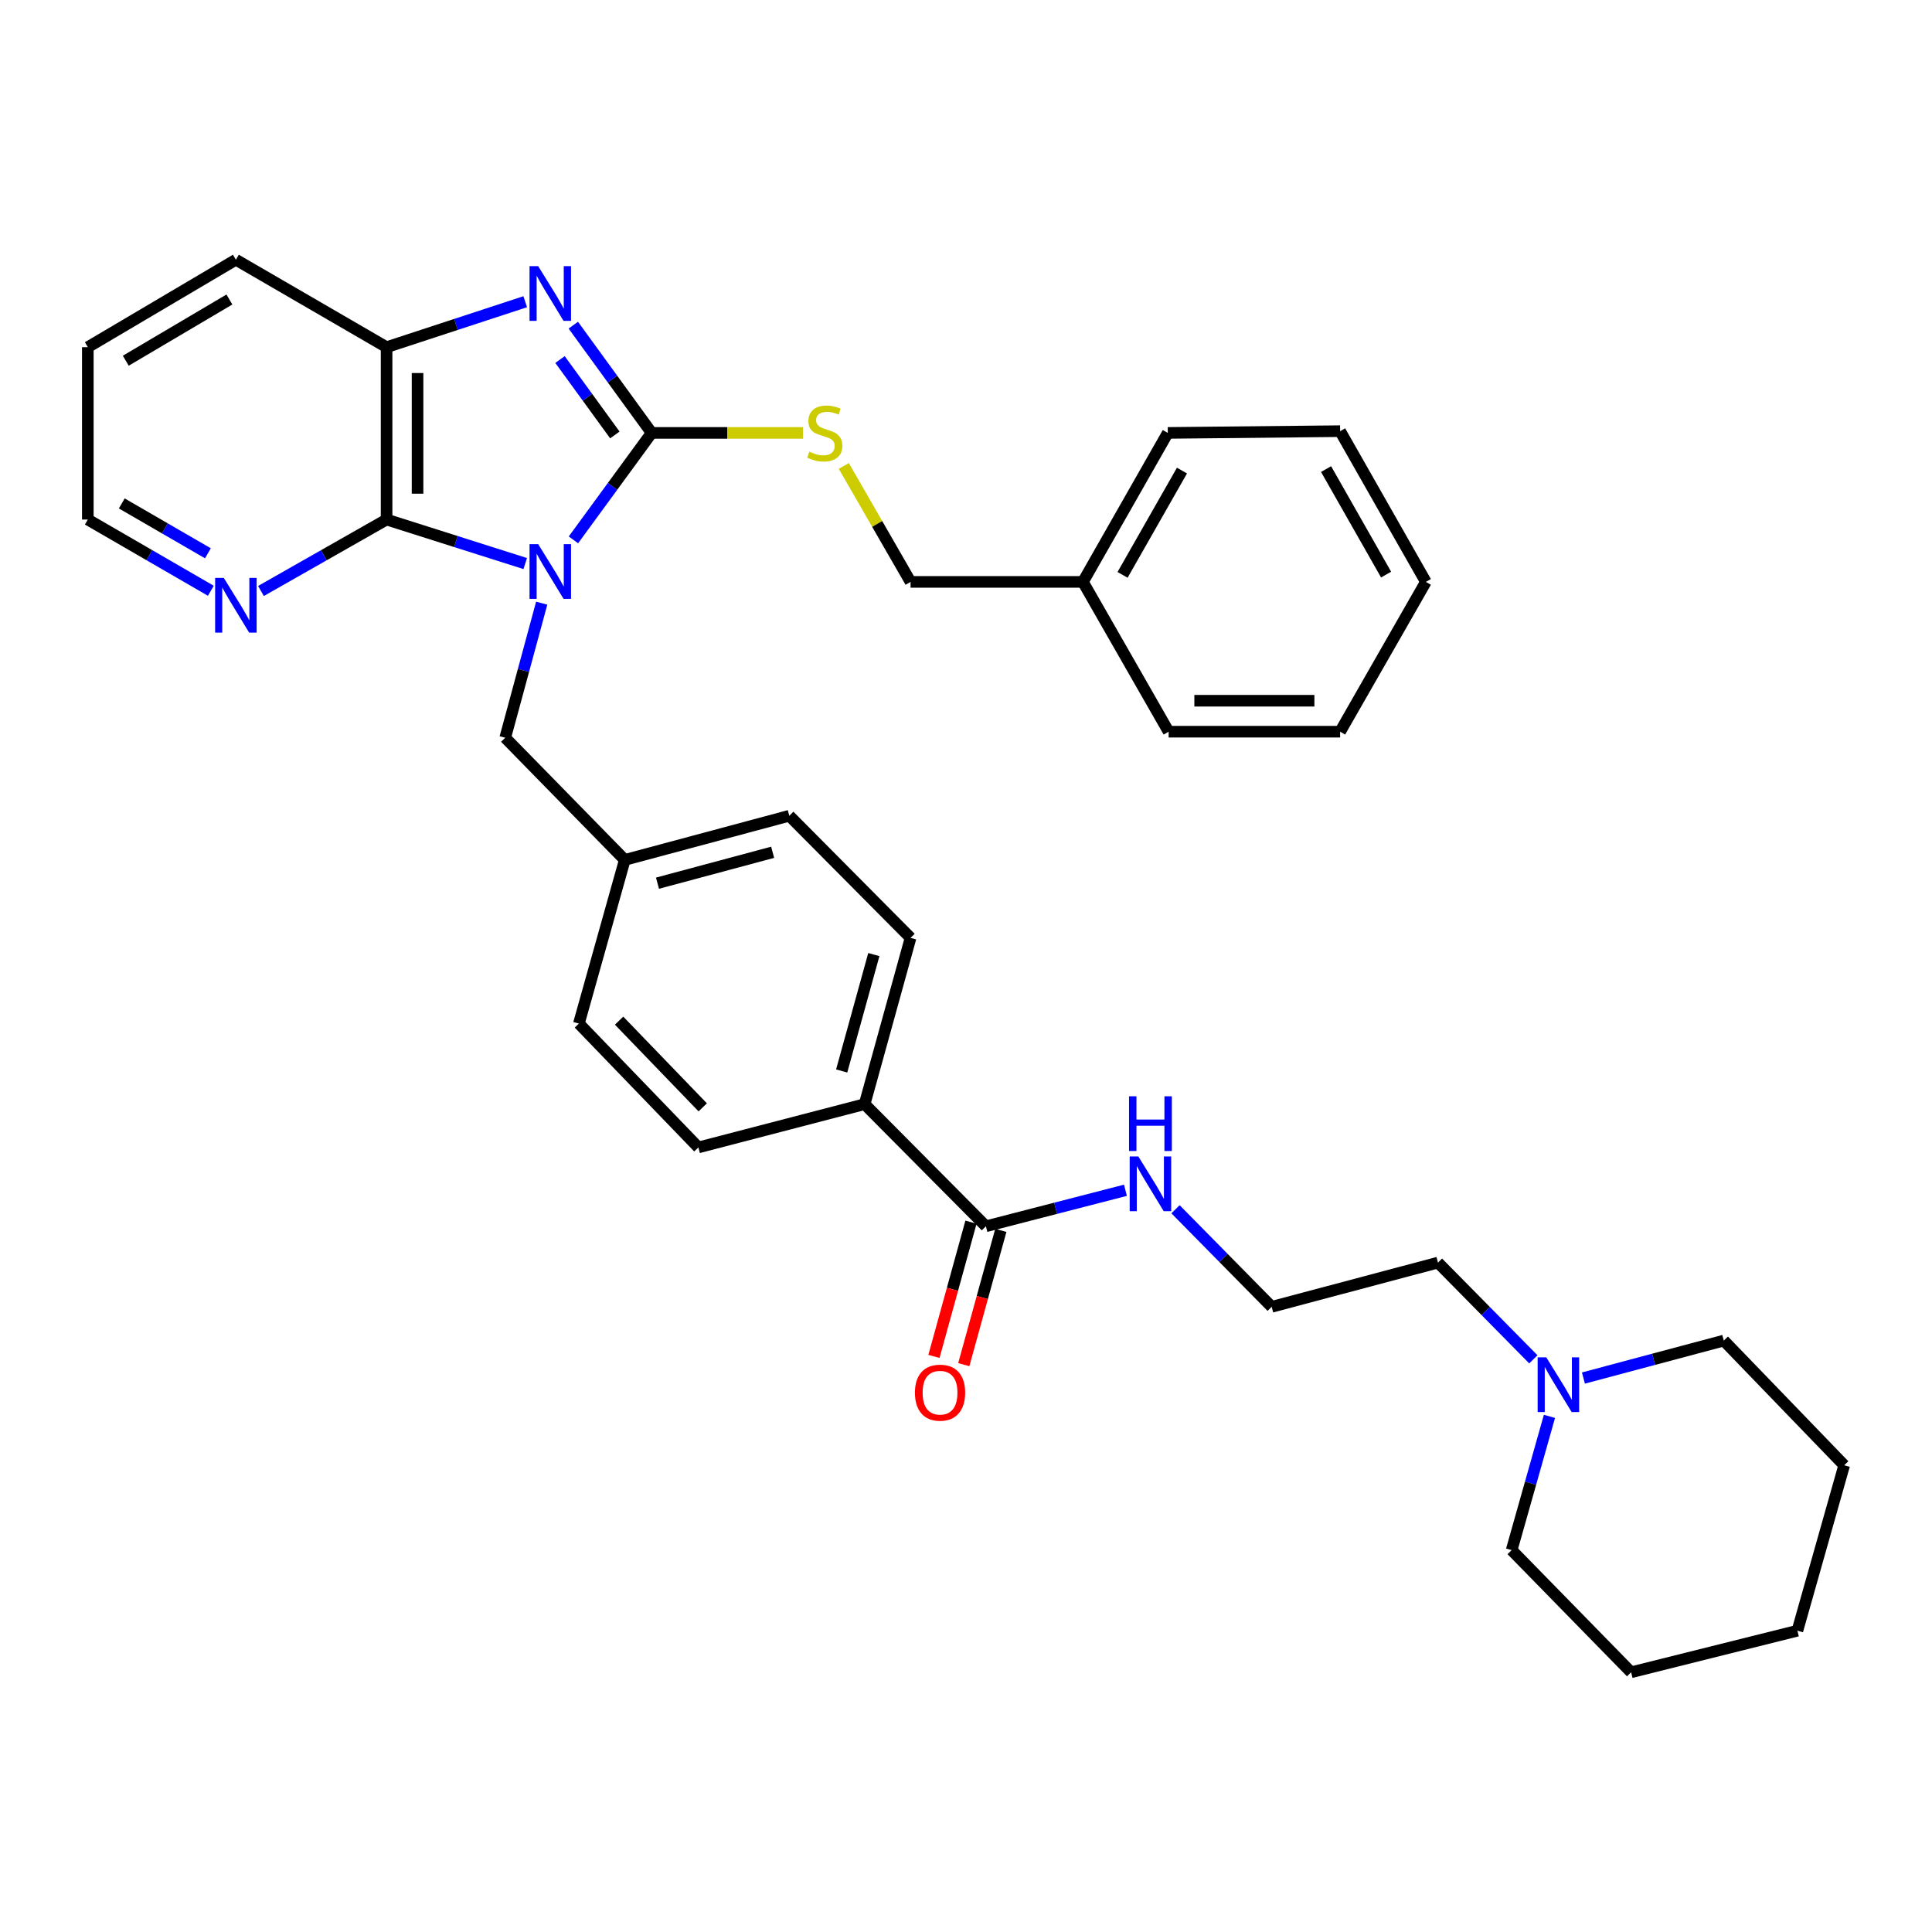 <?xml version='1.0' encoding='iso-8859-1'?>
<svg version='1.1' baseProfile='full'
              xmlns='http://www.w3.org/2000/svg'
                      xmlns:rdkit='http://www.rdkit.org/xml'
                      xmlns:xlink='http://www.w3.org/1999/xlink'
                  xml:space='preserve'
width='1000px' height='1000px' viewBox='0 0 1000 1000'>
<!-- END OF HEADER -->
<rect style='opacity:1.0;fill:#FFFFFF;stroke:none' width='1000' height='1000' x='0' y='0'> </rect>
<path class='bond-0' d='M 296.807,279.431 L 317.049,251.752' style='fill:none;fill-rule:evenodd;stroke:#0000FF;stroke-width:6px;stroke-linecap:butt;stroke-linejoin:miter;stroke-opacity:1' />
<path class='bond-0' d='M 317.049,251.752 L 337.291,224.073' style='fill:none;fill-rule:evenodd;stroke:#000000;stroke-width:6px;stroke-linecap:butt;stroke-linejoin:miter;stroke-opacity:1' />
<path class='bond-2' d='M 271.864,291.698 L 235.981,280.307' style='fill:none;fill-rule:evenodd;stroke:#0000FF;stroke-width:6px;stroke-linecap:butt;stroke-linejoin:miter;stroke-opacity:1' />
<path class='bond-2' d='M 235.981,280.307 L 200.098,268.917' style='fill:none;fill-rule:evenodd;stroke:#000000;stroke-width:6px;stroke-linecap:butt;stroke-linejoin:miter;stroke-opacity:1' />
<path class='bond-5' d='M 280.384,312.201 L 270.942,347.03' style='fill:none;fill-rule:evenodd;stroke:#0000FF;stroke-width:6px;stroke-linecap:butt;stroke-linejoin:miter;stroke-opacity:1' />
<path class='bond-5' d='M 270.942,347.03 L 261.501,381.859' style='fill:none;fill-rule:evenodd;stroke:#000000;stroke-width:6px;stroke-linecap:butt;stroke-linejoin:miter;stroke-opacity:1' />
<path class='bond-1' d='M 337.291,224.073 L 317.017,196.189' style='fill:none;fill-rule:evenodd;stroke:#000000;stroke-width:6px;stroke-linecap:butt;stroke-linejoin:miter;stroke-opacity:1' />
<path class='bond-1' d='M 317.017,196.189 L 296.743,168.306' style='fill:none;fill-rule:evenodd;stroke:#0000FF;stroke-width:6px;stroke-linecap:butt;stroke-linejoin:miter;stroke-opacity:1' />
<path class='bond-1' d='M 318.248,225.132 L 304.056,205.613' style='fill:none;fill-rule:evenodd;stroke:#000000;stroke-width:6px;stroke-linecap:butt;stroke-linejoin:miter;stroke-opacity:1' />
<path class='bond-1' d='M 304.056,205.613 L 289.864,186.095' style='fill:none;fill-rule:evenodd;stroke:#0000FF;stroke-width:6px;stroke-linecap:butt;stroke-linejoin:miter;stroke-opacity:1' />
<path class='bond-4' d='M 337.291,224.073 L 376.439,224.073' style='fill:none;fill-rule:evenodd;stroke:#000000;stroke-width:6px;stroke-linecap:butt;stroke-linejoin:miter;stroke-opacity:1' />
<path class='bond-4' d='M 376.439,224.073 L 415.587,224.073' style='fill:none;fill-rule:evenodd;stroke:#CCCC00;stroke-width:6px;stroke-linecap:butt;stroke-linejoin:miter;stroke-opacity:1' />
<path class='bond-34' d='M 271.857,156.168 L 235.977,167.935' style='fill:none;fill-rule:evenodd;stroke:#0000FF;stroke-width:6px;stroke-linecap:butt;stroke-linejoin:miter;stroke-opacity:1' />
<path class='bond-34' d='M 235.977,167.935 L 200.098,179.701' style='fill:none;fill-rule:evenodd;stroke:#000000;stroke-width:6px;stroke-linecap:butt;stroke-linejoin:miter;stroke-opacity:1' />
<path class='bond-3' d='M 200.098,268.917 L 200.098,179.701' style='fill:none;fill-rule:evenodd;stroke:#000000;stroke-width:6px;stroke-linecap:butt;stroke-linejoin:miter;stroke-opacity:1' />
<path class='bond-3' d='M 216.123,255.534 L 216.123,193.083' style='fill:none;fill-rule:evenodd;stroke:#000000;stroke-width:6px;stroke-linecap:butt;stroke-linejoin:miter;stroke-opacity:1' />
<path class='bond-7' d='M 200.098,268.917 L 167.586,287.406' style='fill:none;fill-rule:evenodd;stroke:#000000;stroke-width:6px;stroke-linecap:butt;stroke-linejoin:miter;stroke-opacity:1' />
<path class='bond-7' d='M 167.586,287.406 L 135.074,305.896' style='fill:none;fill-rule:evenodd;stroke:#0000FF;stroke-width:6px;stroke-linecap:butt;stroke-linejoin:miter;stroke-opacity:1' />
<path class='bond-21' d='M 200.098,179.701 L 122.091,134.43' style='fill:none;fill-rule:evenodd;stroke:#000000;stroke-width:6px;stroke-linecap:butt;stroke-linejoin:miter;stroke-opacity:1' />
<path class='bond-15' d='M 436.755,241.178 L 454.031,271.184' style='fill:none;fill-rule:evenodd;stroke:#CCCC00;stroke-width:6px;stroke-linecap:butt;stroke-linejoin:miter;stroke-opacity:1' />
<path class='bond-15' d='M 454.031,271.184 L 471.306,301.19' style='fill:none;fill-rule:evenodd;stroke:#000000;stroke-width:6px;stroke-linecap:butt;stroke-linejoin:miter;stroke-opacity:1' />
<path class='bond-14' d='M 261.501,381.859 L 323.385,445.087' style='fill:none;fill-rule:evenodd;stroke:#000000;stroke-width:6px;stroke-linecap:butt;stroke-linejoin:miter;stroke-opacity:1' />
<path class='bond-6' d='M 510.301,634.718 L 447.526,571.508' style='fill:none;fill-rule:evenodd;stroke:#000000;stroke-width:6px;stroke-linecap:butt;stroke-linejoin:miter;stroke-opacity:1' />
<path class='bond-10' d='M 502.577,632.588 L 492.992,667.335' style='fill:none;fill-rule:evenodd;stroke:#000000;stroke-width:6px;stroke-linecap:butt;stroke-linejoin:miter;stroke-opacity:1' />
<path class='bond-10' d='M 492.992,667.335 L 483.407,702.083' style='fill:none;fill-rule:evenodd;stroke:#FF0000;stroke-width:6px;stroke-linecap:butt;stroke-linejoin:miter;stroke-opacity:1' />
<path class='bond-10' d='M 518.025,636.849 L 508.44,671.596' style='fill:none;fill-rule:evenodd;stroke:#000000;stroke-width:6px;stroke-linecap:butt;stroke-linejoin:miter;stroke-opacity:1' />
<path class='bond-10' d='M 508.44,671.596 L 498.855,706.344' style='fill:none;fill-rule:evenodd;stroke:#FF0000;stroke-width:6px;stroke-linecap:butt;stroke-linejoin:miter;stroke-opacity:1' />
<path class='bond-11' d='M 510.301,634.718 L 546.414,625.401' style='fill:none;fill-rule:evenodd;stroke:#000000;stroke-width:6px;stroke-linecap:butt;stroke-linejoin:miter;stroke-opacity:1' />
<path class='bond-11' d='M 546.414,625.401 L 582.527,616.084' style='fill:none;fill-rule:evenodd;stroke:#0000FF;stroke-width:6px;stroke-linecap:butt;stroke-linejoin:miter;stroke-opacity:1' />
<path class='bond-24' d='M 109.137,305.781 L 77.296,287.349' style='fill:none;fill-rule:evenodd;stroke:#0000FF;stroke-width:6px;stroke-linecap:butt;stroke-linejoin:miter;stroke-opacity:1' />
<path class='bond-24' d='M 77.296,287.349 L 45.455,268.917' style='fill:none;fill-rule:evenodd;stroke:#000000;stroke-width:6px;stroke-linecap:butt;stroke-linejoin:miter;stroke-opacity:1' />
<path class='bond-24' d='M 107.613,286.383 L 85.324,273.48' style='fill:none;fill-rule:evenodd;stroke:#0000FF;stroke-width:6px;stroke-linecap:butt;stroke-linejoin:miter;stroke-opacity:1' />
<path class='bond-24' d='M 85.324,273.48 L 63.035,260.577' style='fill:none;fill-rule:evenodd;stroke:#000000;stroke-width:6px;stroke-linecap:butt;stroke-linejoin:miter;stroke-opacity:1' />
<path class='bond-8' d='M 793.665,703.591 L 768.975,678.556' style='fill:none;fill-rule:evenodd;stroke:#0000FF;stroke-width:6px;stroke-linecap:butt;stroke-linejoin:miter;stroke-opacity:1' />
<path class='bond-8' d='M 768.975,678.556 L 744.286,653.521' style='fill:none;fill-rule:evenodd;stroke:#000000;stroke-width:6px;stroke-linecap:butt;stroke-linejoin:miter;stroke-opacity:1' />
<path class='bond-22' d='M 801.993,733.116 L 792.21,767.729' style='fill:none;fill-rule:evenodd;stroke:#0000FF;stroke-width:6px;stroke-linecap:butt;stroke-linejoin:miter;stroke-opacity:1' />
<path class='bond-22' d='M 792.21,767.729 L 782.426,802.342' style='fill:none;fill-rule:evenodd;stroke:#000000;stroke-width:6px;stroke-linecap:butt;stroke-linejoin:miter;stroke-opacity:1' />
<path class='bond-23' d='M 819.579,713.273 L 855.907,703.576' style='fill:none;fill-rule:evenodd;stroke:#0000FF;stroke-width:6px;stroke-linecap:butt;stroke-linejoin:miter;stroke-opacity:1' />
<path class='bond-23' d='M 855.907,703.576 L 892.234,693.878' style='fill:none;fill-rule:evenodd;stroke:#000000;stroke-width:6px;stroke-linecap:butt;stroke-linejoin:miter;stroke-opacity:1' />
<path class='bond-9' d='M 447.526,571.508 L 471.306,485.444' style='fill:none;fill-rule:evenodd;stroke:#000000;stroke-width:6px;stroke-linecap:butt;stroke-linejoin:miter;stroke-opacity:1' />
<path class='bond-9' d='M 435.647,554.33 L 452.293,494.086' style='fill:none;fill-rule:evenodd;stroke:#000000;stroke-width:6px;stroke-linecap:butt;stroke-linejoin:miter;stroke-opacity:1' />
<path class='bond-35' d='M 447.526,571.508 L 361.48,593.908' style='fill:none;fill-rule:evenodd;stroke:#000000;stroke-width:6px;stroke-linecap:butt;stroke-linejoin:miter;stroke-opacity:1' />
<path class='bond-18' d='M 608.44,625.909 L 633.331,651.16' style='fill:none;fill-rule:evenodd;stroke:#0000FF;stroke-width:6px;stroke-linecap:butt;stroke-linejoin:miter;stroke-opacity:1' />
<path class='bond-18' d='M 633.331,651.16 L 658.222,676.411' style='fill:none;fill-rule:evenodd;stroke:#000000;stroke-width:6px;stroke-linecap:butt;stroke-linejoin:miter;stroke-opacity:1' />
<path class='bond-12' d='M 361.48,593.908 L 299.632,529.798' style='fill:none;fill-rule:evenodd;stroke:#000000;stroke-width:6px;stroke-linecap:butt;stroke-linejoin:miter;stroke-opacity:1' />
<path class='bond-12' d='M 363.736,573.165 L 320.442,528.288' style='fill:none;fill-rule:evenodd;stroke:#000000;stroke-width:6px;stroke-linecap:butt;stroke-linejoin:miter;stroke-opacity:1' />
<path class='bond-13' d='M 471.306,485.444 L 408.541,422.233' style='fill:none;fill-rule:evenodd;stroke:#000000;stroke-width:6px;stroke-linecap:butt;stroke-linejoin:miter;stroke-opacity:1' />
<path class='bond-16' d='M 323.385,445.087 L 299.632,529.798' style='fill:none;fill-rule:evenodd;stroke:#000000;stroke-width:6px;stroke-linecap:butt;stroke-linejoin:miter;stroke-opacity:1' />
<path class='bond-17' d='M 323.385,445.087 L 408.541,422.233' style='fill:none;fill-rule:evenodd;stroke:#000000;stroke-width:6px;stroke-linecap:butt;stroke-linejoin:miter;stroke-opacity:1' />
<path class='bond-17' d='M 340.312,457.136 L 399.921,441.139' style='fill:none;fill-rule:evenodd;stroke:#000000;stroke-width:6px;stroke-linecap:butt;stroke-linejoin:miter;stroke-opacity:1' />
<path class='bond-19' d='M 471.306,301.19 L 560.522,301.19' style='fill:none;fill-rule:evenodd;stroke:#000000;stroke-width:6px;stroke-linecap:butt;stroke-linejoin:miter;stroke-opacity:1' />
<path class='bond-20' d='M 658.222,676.411 L 744.286,653.521' style='fill:none;fill-rule:evenodd;stroke:#000000;stroke-width:6px;stroke-linecap:butt;stroke-linejoin:miter;stroke-opacity:1' />
<path class='bond-25' d='M 560.522,301.19 L 604.449,224.073' style='fill:none;fill-rule:evenodd;stroke:#000000;stroke-width:6px;stroke-linecap:butt;stroke-linejoin:miter;stroke-opacity:1' />
<path class='bond-25' d='M 581.035,297.554 L 611.784,243.572' style='fill:none;fill-rule:evenodd;stroke:#000000;stroke-width:6px;stroke-linecap:butt;stroke-linejoin:miter;stroke-opacity:1' />
<path class='bond-26' d='M 560.522,301.19 L 604.885,378.725' style='fill:none;fill-rule:evenodd;stroke:#000000;stroke-width:6px;stroke-linecap:butt;stroke-linejoin:miter;stroke-opacity:1' />
<path class='bond-36' d='M 122.091,134.43 L 45.455,179.701' style='fill:none;fill-rule:evenodd;stroke:#000000;stroke-width:6px;stroke-linecap:butt;stroke-linejoin:miter;stroke-opacity:1' />
<path class='bond-36' d='M 118.746,155.018 L 65.101,186.708' style='fill:none;fill-rule:evenodd;stroke:#000000;stroke-width:6px;stroke-linecap:butt;stroke-linejoin:miter;stroke-opacity:1' />
<path class='bond-29' d='M 782.426,802.342 L 844.265,865.57' style='fill:none;fill-rule:evenodd;stroke:#000000;stroke-width:6px;stroke-linecap:butt;stroke-linejoin:miter;stroke-opacity:1' />
<path class='bond-28' d='M 892.234,693.878 L 954.545,758.424' style='fill:none;fill-rule:evenodd;stroke:#000000;stroke-width:6px;stroke-linecap:butt;stroke-linejoin:miter;stroke-opacity:1' />
<path class='bond-27' d='M 45.455,268.917 L 45.455,179.701' style='fill:none;fill-rule:evenodd;stroke:#000000;stroke-width:6px;stroke-linecap:butt;stroke-linejoin:miter;stroke-opacity:1' />
<path class='bond-31' d='M 604.449,224.073 L 693.647,223.165' style='fill:none;fill-rule:evenodd;stroke:#000000;stroke-width:6px;stroke-linecap:butt;stroke-linejoin:miter;stroke-opacity:1' />
<path class='bond-30' d='M 604.885,378.725 L 693.647,378.725' style='fill:none;fill-rule:evenodd;stroke:#000000;stroke-width:6px;stroke-linecap:butt;stroke-linejoin:miter;stroke-opacity:1' />
<path class='bond-30' d='M 618.199,362.7 L 680.332,362.7' style='fill:none;fill-rule:evenodd;stroke:#000000;stroke-width:6px;stroke-linecap:butt;stroke-linejoin:miter;stroke-opacity:1' />
<path class='bond-33' d='M 954.545,758.424 L 930.33,844.052' style='fill:none;fill-rule:evenodd;stroke:#000000;stroke-width:6px;stroke-linecap:butt;stroke-linejoin:miter;stroke-opacity:1' />
<path class='bond-38' d='M 844.265,865.57 L 930.33,844.052' style='fill:none;fill-rule:evenodd;stroke:#000000;stroke-width:6px;stroke-linecap:butt;stroke-linejoin:miter;stroke-opacity:1' />
<path class='bond-32' d='M 693.647,378.725 L 738.027,301.19' style='fill:none;fill-rule:evenodd;stroke:#000000;stroke-width:6px;stroke-linecap:butt;stroke-linejoin:miter;stroke-opacity:1' />
<path class='bond-37' d='M 693.647,223.165 L 738.027,301.19' style='fill:none;fill-rule:evenodd;stroke:#000000;stroke-width:6px;stroke-linecap:butt;stroke-linejoin:miter;stroke-opacity:1' />
<path class='bond-37' d='M 686.374,242.792 L 717.441,297.409' style='fill:none;fill-rule:evenodd;stroke:#000000;stroke-width:6px;stroke-linecap:butt;stroke-linejoin:miter;stroke-opacity:1' />
<path  class='atom-0' d='M 278.566 281.652
L 287.846 296.652
Q 288.766 298.132, 290.246 300.812
Q 291.726 303.492, 291.806 303.652
L 291.806 281.652
L 295.566 281.652
L 295.566 309.972
L 291.686 309.972
L 281.726 293.572
Q 280.566 291.652, 279.326 289.452
Q 278.126 287.252, 277.766 286.572
L 277.766 309.972
L 274.086 309.972
L 274.086 281.652
L 278.566 281.652
' fill='#0000FF'/>
<path  class='atom-2' d='M 278.566 137.755
L 287.846 152.755
Q 288.766 154.235, 290.246 156.915
Q 291.726 159.595, 291.806 159.755
L 291.806 137.755
L 295.566 137.755
L 295.566 166.075
L 291.686 166.075
L 281.726 149.675
Q 280.566 147.755, 279.326 145.555
Q 278.126 143.355, 277.766 142.675
L 277.766 166.075
L 274.086 166.075
L 274.086 137.755
L 278.566 137.755
' fill='#0000FF'/>
<path  class='atom-5' d='M 418.907 233.793
Q 419.227 233.913, 420.547 234.473
Q 421.867 235.033, 423.307 235.393
Q 424.787 235.713, 426.227 235.713
Q 428.907 235.713, 430.467 234.433
Q 432.027 233.113, 432.027 230.833
Q 432.027 229.273, 431.227 228.313
Q 430.467 227.353, 429.267 226.833
Q 428.067 226.313, 426.067 225.713
Q 423.547 224.953, 422.027 224.233
Q 420.547 223.513, 419.467 221.993
Q 418.427 220.473, 418.427 217.913
Q 418.427 214.353, 420.827 212.153
Q 423.267 209.953, 428.067 209.953
Q 431.347 209.953, 435.067 211.513
L 434.147 214.593
Q 430.747 213.193, 428.187 213.193
Q 425.427 213.193, 423.907 214.353
Q 422.387 215.473, 422.427 217.433
Q 422.427 218.953, 423.187 219.873
Q 423.987 220.793, 425.107 221.313
Q 426.267 221.833, 428.187 222.433
Q 430.747 223.233, 432.267 224.033
Q 433.787 224.833, 434.867 226.473
Q 435.987 228.073, 435.987 230.833
Q 435.987 234.753, 433.347 236.873
Q 430.747 238.953, 426.387 238.953
Q 423.867 238.953, 421.947 238.393
Q 420.067 237.873, 417.827 236.953
L 418.907 233.793
' fill='#CCCC00'/>
<path  class='atom-8' d='M 115.831 299.12
L 125.111 314.12
Q 126.031 315.6, 127.511 318.28
Q 128.991 320.96, 129.071 321.12
L 129.071 299.12
L 132.831 299.12
L 132.831 327.44
L 128.951 327.44
L 118.991 311.04
Q 117.831 309.12, 116.591 306.92
Q 115.391 304.72, 115.031 304.04
L 115.031 327.44
L 111.351 327.44
L 111.351 299.12
L 115.831 299.12
' fill='#0000FF'/>
<path  class='atom-9' d='M 800.364 702.572
L 809.644 717.572
Q 810.564 719.052, 812.044 721.732
Q 813.524 724.412, 813.604 724.572
L 813.604 702.572
L 817.364 702.572
L 817.364 730.892
L 813.484 730.892
L 803.524 714.492
Q 802.364 712.572, 801.124 710.372
Q 799.924 708.172, 799.564 707.492
L 799.564 730.892
L 795.884 730.892
L 795.884 702.572
L 800.364 702.572
' fill='#0000FF'/>
<path  class='atom-11' d='M 473.566 720.845
Q 473.566 714.045, 476.926 710.245
Q 480.286 706.445, 486.566 706.445
Q 492.846 706.445, 496.206 710.245
Q 499.566 714.045, 499.566 720.845
Q 499.566 727.725, 496.166 731.645
Q 492.766 735.525, 486.566 735.525
Q 480.326 735.525, 476.926 731.645
Q 473.566 727.765, 473.566 720.845
M 486.566 732.325
Q 490.886 732.325, 493.206 729.445
Q 495.566 726.525, 495.566 720.845
Q 495.566 715.285, 493.206 712.485
Q 490.886 709.645, 486.566 709.645
Q 482.246 709.645, 479.886 712.445
Q 477.566 715.245, 477.566 720.845
Q 477.566 726.565, 479.886 729.445
Q 482.246 732.325, 486.566 732.325
' fill='#FF0000'/>
<path  class='atom-12' d='M 589.206 598.586
L 598.486 613.586
Q 599.406 615.066, 600.886 617.746
Q 602.366 620.426, 602.446 620.586
L 602.446 598.586
L 606.206 598.586
L 606.206 626.906
L 602.326 626.906
L 592.366 610.506
Q 591.206 608.586, 589.966 606.386
Q 588.766 604.186, 588.406 603.506
L 588.406 626.906
L 584.726 626.906
L 584.726 598.586
L 589.206 598.586
' fill='#0000FF'/>
<path  class='atom-12' d='M 584.386 567.434
L 588.226 567.434
L 588.226 579.474
L 602.706 579.474
L 602.706 567.434
L 606.546 567.434
L 606.546 595.754
L 602.706 595.754
L 602.706 582.674
L 588.226 582.674
L 588.226 595.754
L 584.386 595.754
L 584.386 567.434
' fill='#0000FF'/>
</svg>
